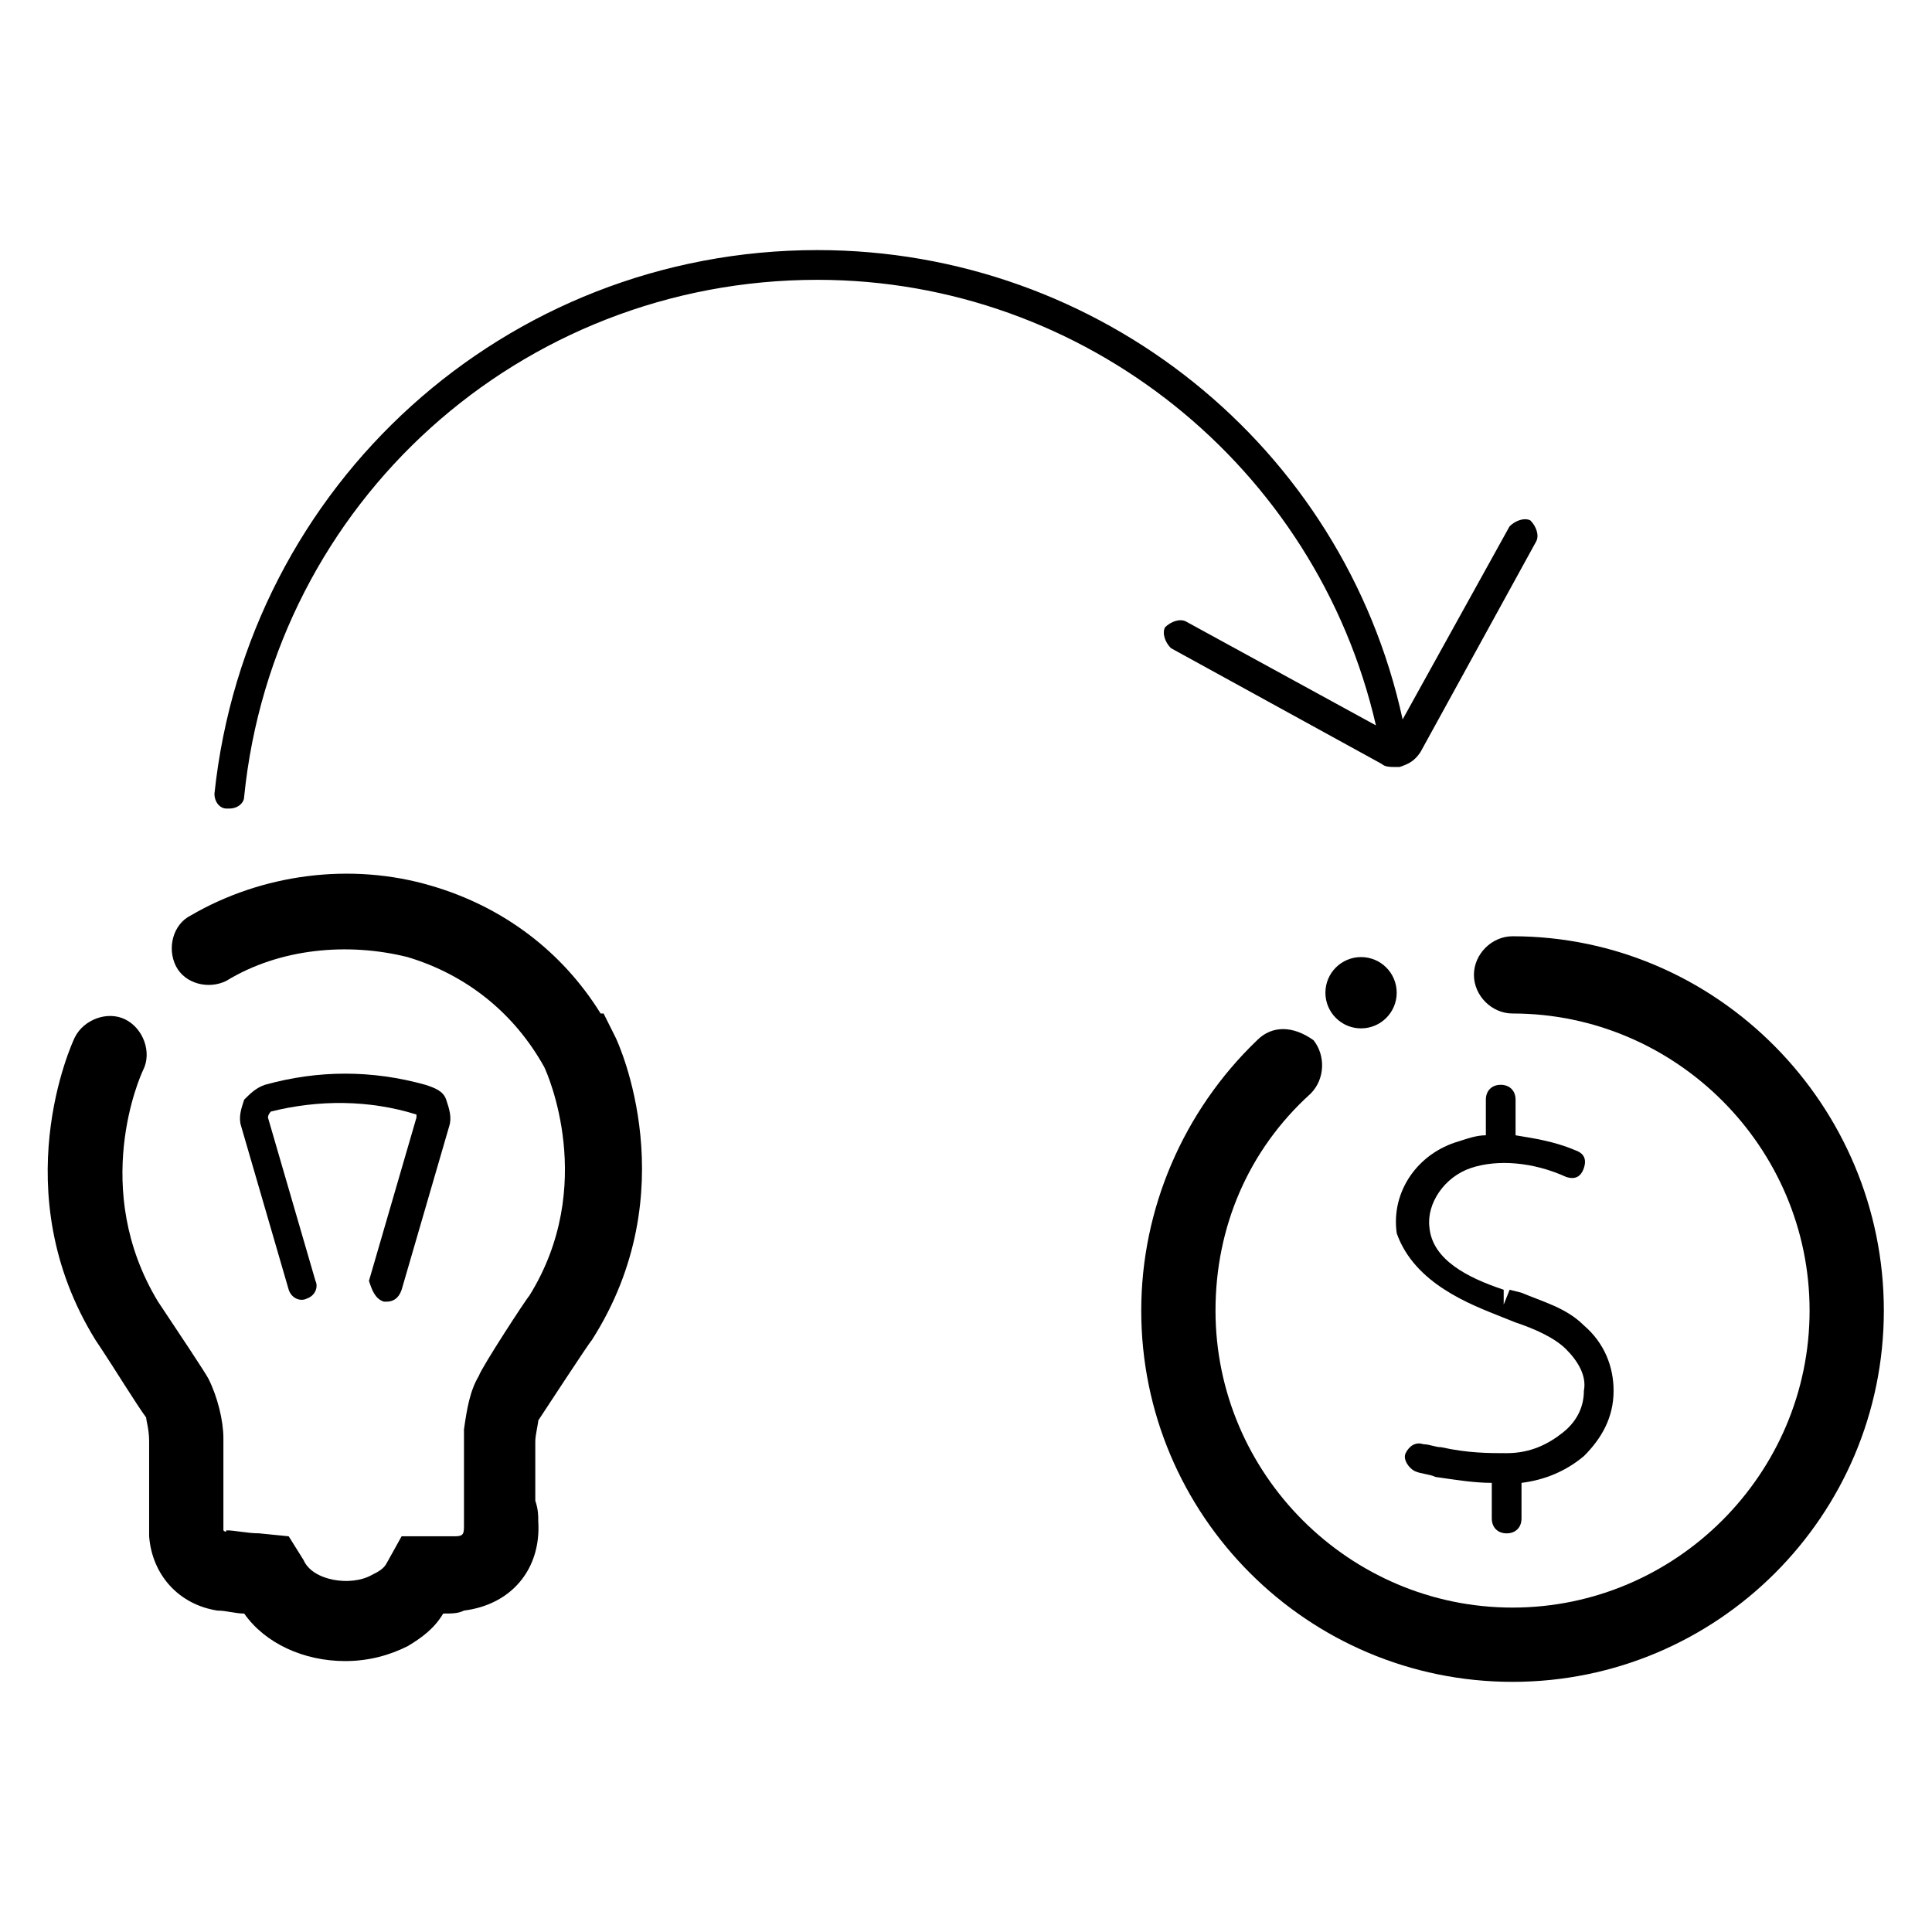 <?xml version="1.0" encoding="UTF-8"?>
<!-- Uploaded to: SVG Repo, www.svgrepo.com, Generator: SVG Repo Mixer Tools -->
<svg fill="#000000" width="800px" height="800px" version="1.1" viewBox="144 144 512 512" xmlns="http://www.w3.org/2000/svg">
 <g>
  <path d="m307.11 418.89-3.148-6.297h-0.789c-10.234-16.531-25.977-28.34-44.871-33.852-21.254-6.297-44.871-3.148-63.762 7.871-4.723 2.363-6.297 8.66-3.938 13.383 2.363 4.723 8.66 6.297 13.383 3.938 14.168-8.66 32.273-10.234 48.02-6.297 15.742 4.723 28.34 14.957 36.211 29.125 0.789 1.574 14.168 31.488-3.938 60.613-0.789 0.789-12.594 18.895-13.383 21.254-2.363 3.938-3.148 8.66-3.938 14.168v8.66 3.148 4.723 5.512 3.148c0 2.363 0 3.148-2.363 3.148h-6.297-7.871l-3.938 7.086c-0.789 1.574-2.363 2.363-3.938 3.148-5.512 3.148-15.742 1.574-18.105-3.938l-3.938-6.297-7.871-0.789c-3.148 0-6.297-0.789-8.66-0.789 0.008 0.797-0.777 0.008-0.777 0.008v-6.297-18.105c0-4.723-1.574-11.02-3.938-15.742-0.789-1.574-8.66-13.383-11.809-18.105l-1.574-2.363c-18.105-29.914-4.723-59.828-3.938-61.402 2.363-4.723 0-11.02-4.723-13.383s-11.02 0-13.383 4.723c-0.789 1.574-18.895 40.934 5.512 80.293l1.574 2.363c3.148 4.723 9.445 14.957 11.809 18.105 0 0.789 0.789 3.148 0.789 6.297v18.105 7.086c0.789 10.234 7.871 18.105 18.105 19.68 2.363 0 4.723 0.789 7.086 0.789 5.512 7.871 15.742 12.594 26.766 12.594 6.297 0 11.809-1.574 16.531-3.938 3.938-2.363 7.086-4.723 9.445-8.66 2.363 0 3.938 0 5.512-0.789 12.594-1.574 20.469-11.02 19.68-23.617 0-1.574 0-3.148-0.789-5.512v-1.574-4.723-3.148-6.297c0-1.574 0.789-4.723 0.789-5.512 1.574-2.363 13.383-20.469 14.168-21.254 25.188-39.355 7.082-78.715 6.297-80.289z"/>
  <path d="m245.71 488.95h0.789c1.574 0 3.148-0.789 3.938-3.148l12.594-43.297c0.789-2.363 0-4.723-0.789-7.086-0.789-2.363-3.148-3.148-5.512-3.938-14.168-3.938-28.34-3.938-42.508 0-2.363 0.789-3.938 2.363-5.512 3.938-0.789 2.363-1.574 4.723-0.789 7.086l12.594 43.297c0.789 2.363 3.148 3.148 4.723 2.363 2.363-0.789 3.148-3.148 2.363-4.723l-12.594-43.297s0-0.789 0.789-1.574c12.594-3.148 25.977-3.148 38.574 0.789v0.789l-12.594 43.297c0.785 2.356 1.57 4.715 3.934 5.504z"/>
  <path d="m544.84 392.12c-5.512 0-10.234 4.723-10.234 10.234s4.723 10.234 10.234 10.234c43.297 0 78.719 35.426 78.719 78.719 0 43.297-35.426 78.719-78.719 78.719-43.297 0-78.719-35.426-78.719-78.719 0-22.043 8.66-42.508 25.191-57.465 3.938-3.938 3.938-10.234 0.789-14.168-5.516-3.938-11.023-3.938-14.961 0-19.68 18.895-30.699 44.871-30.699 71.637 0 54.316 44.082 98.398 98.398 98.398s98.398-44.082 98.398-98.398c0-54.32-44.082-99.191-98.398-99.191z"/>
  <path d="m541.7 492.89 3.938 1.574c4.723 1.574 10.234 3.938 13.383 7.086s5.512 7.086 4.723 11.02c0 3.938-1.574 7.871-5.512 11.02-3.938 3.148-8.66 5.512-14.957 5.512-4.723 0-10.234 0-17.32-1.574-1.574 0-3.148-0.789-4.723-0.789-2.363-0.789-3.938 0.789-4.723 2.363-0.789 1.574 0.789 3.938 2.363 4.723 1.574 0.789 3.938 0.789 5.512 1.574 5.512 0.789 10.234 1.574 14.957 1.574v9.445c0 2.363 1.574 3.938 3.938 3.938 2.363 0 3.938-1.574 3.938-3.938v-9.445c6.297-0.789 11.809-3.148 16.531-7.086 4.723-4.723 7.871-10.234 7.871-17.32 0-6.297-2.363-12.594-7.871-17.32-4.723-4.723-11.02-6.297-16.531-8.66l-3.148-0.789-1.574 3.938v-3.938c-9.445-3.148-18.895-7.871-19.68-16.531-0.789-6.297 3.938-13.383 11.02-15.742 7.086-2.363 16.531-1.574 25.191 2.363 2.363 0.789 3.938 0 4.723-2.363 0.789-2.363 0-3.938-2.363-4.723-5.512-2.363-11.02-3.148-15.742-3.938v-9.445c0-2.363-1.574-3.938-3.938-3.938s-3.938 1.574-3.938 3.938v9.445c-2.363 0-4.723 0.789-7.086 1.574-11.02 3.148-18.105 13.383-16.531 24.402 4.723 13.395 19.68 18.902 27.551 22.051z"/>
  <path d="m508.63 336.23-50.383-27.551c-1.574-0.789-3.938 0-5.512 1.574-0.789 1.574 0 3.938 1.574 5.512l55.891 30.699c0.789 0.789 2.363 0.789 3.148 0.789h0.789 0.789c2.363-0.789 3.938-1.574 5.512-3.938l30.699-55.891c0.789-1.574 0-3.938-1.574-5.512-1.574-0.789-3.938 0-5.512 1.574l-28.34 51.168c-15.742-72.422-80.293-124.38-155.08-124.38-82.656 0-151.14 62.188-159.8 144.06 0 2.363 1.574 3.938 3.148 3.938h0.789c2.363 0 3.938-1.574 3.938-3.148 7.871-77.934 73.207-136.97 151.93-136.97 70.852 0 132.25 49.594 148 118.08z"/>
  <path d="m514.14 407.08c0 5.219-4.231 9.449-9.449 9.449-5.215 0-9.445-4.231-9.445-9.449 0-5.215 4.231-9.445 9.445-9.445 5.219 0 9.449 4.231 9.449 9.445"/>
 </g>
</svg>